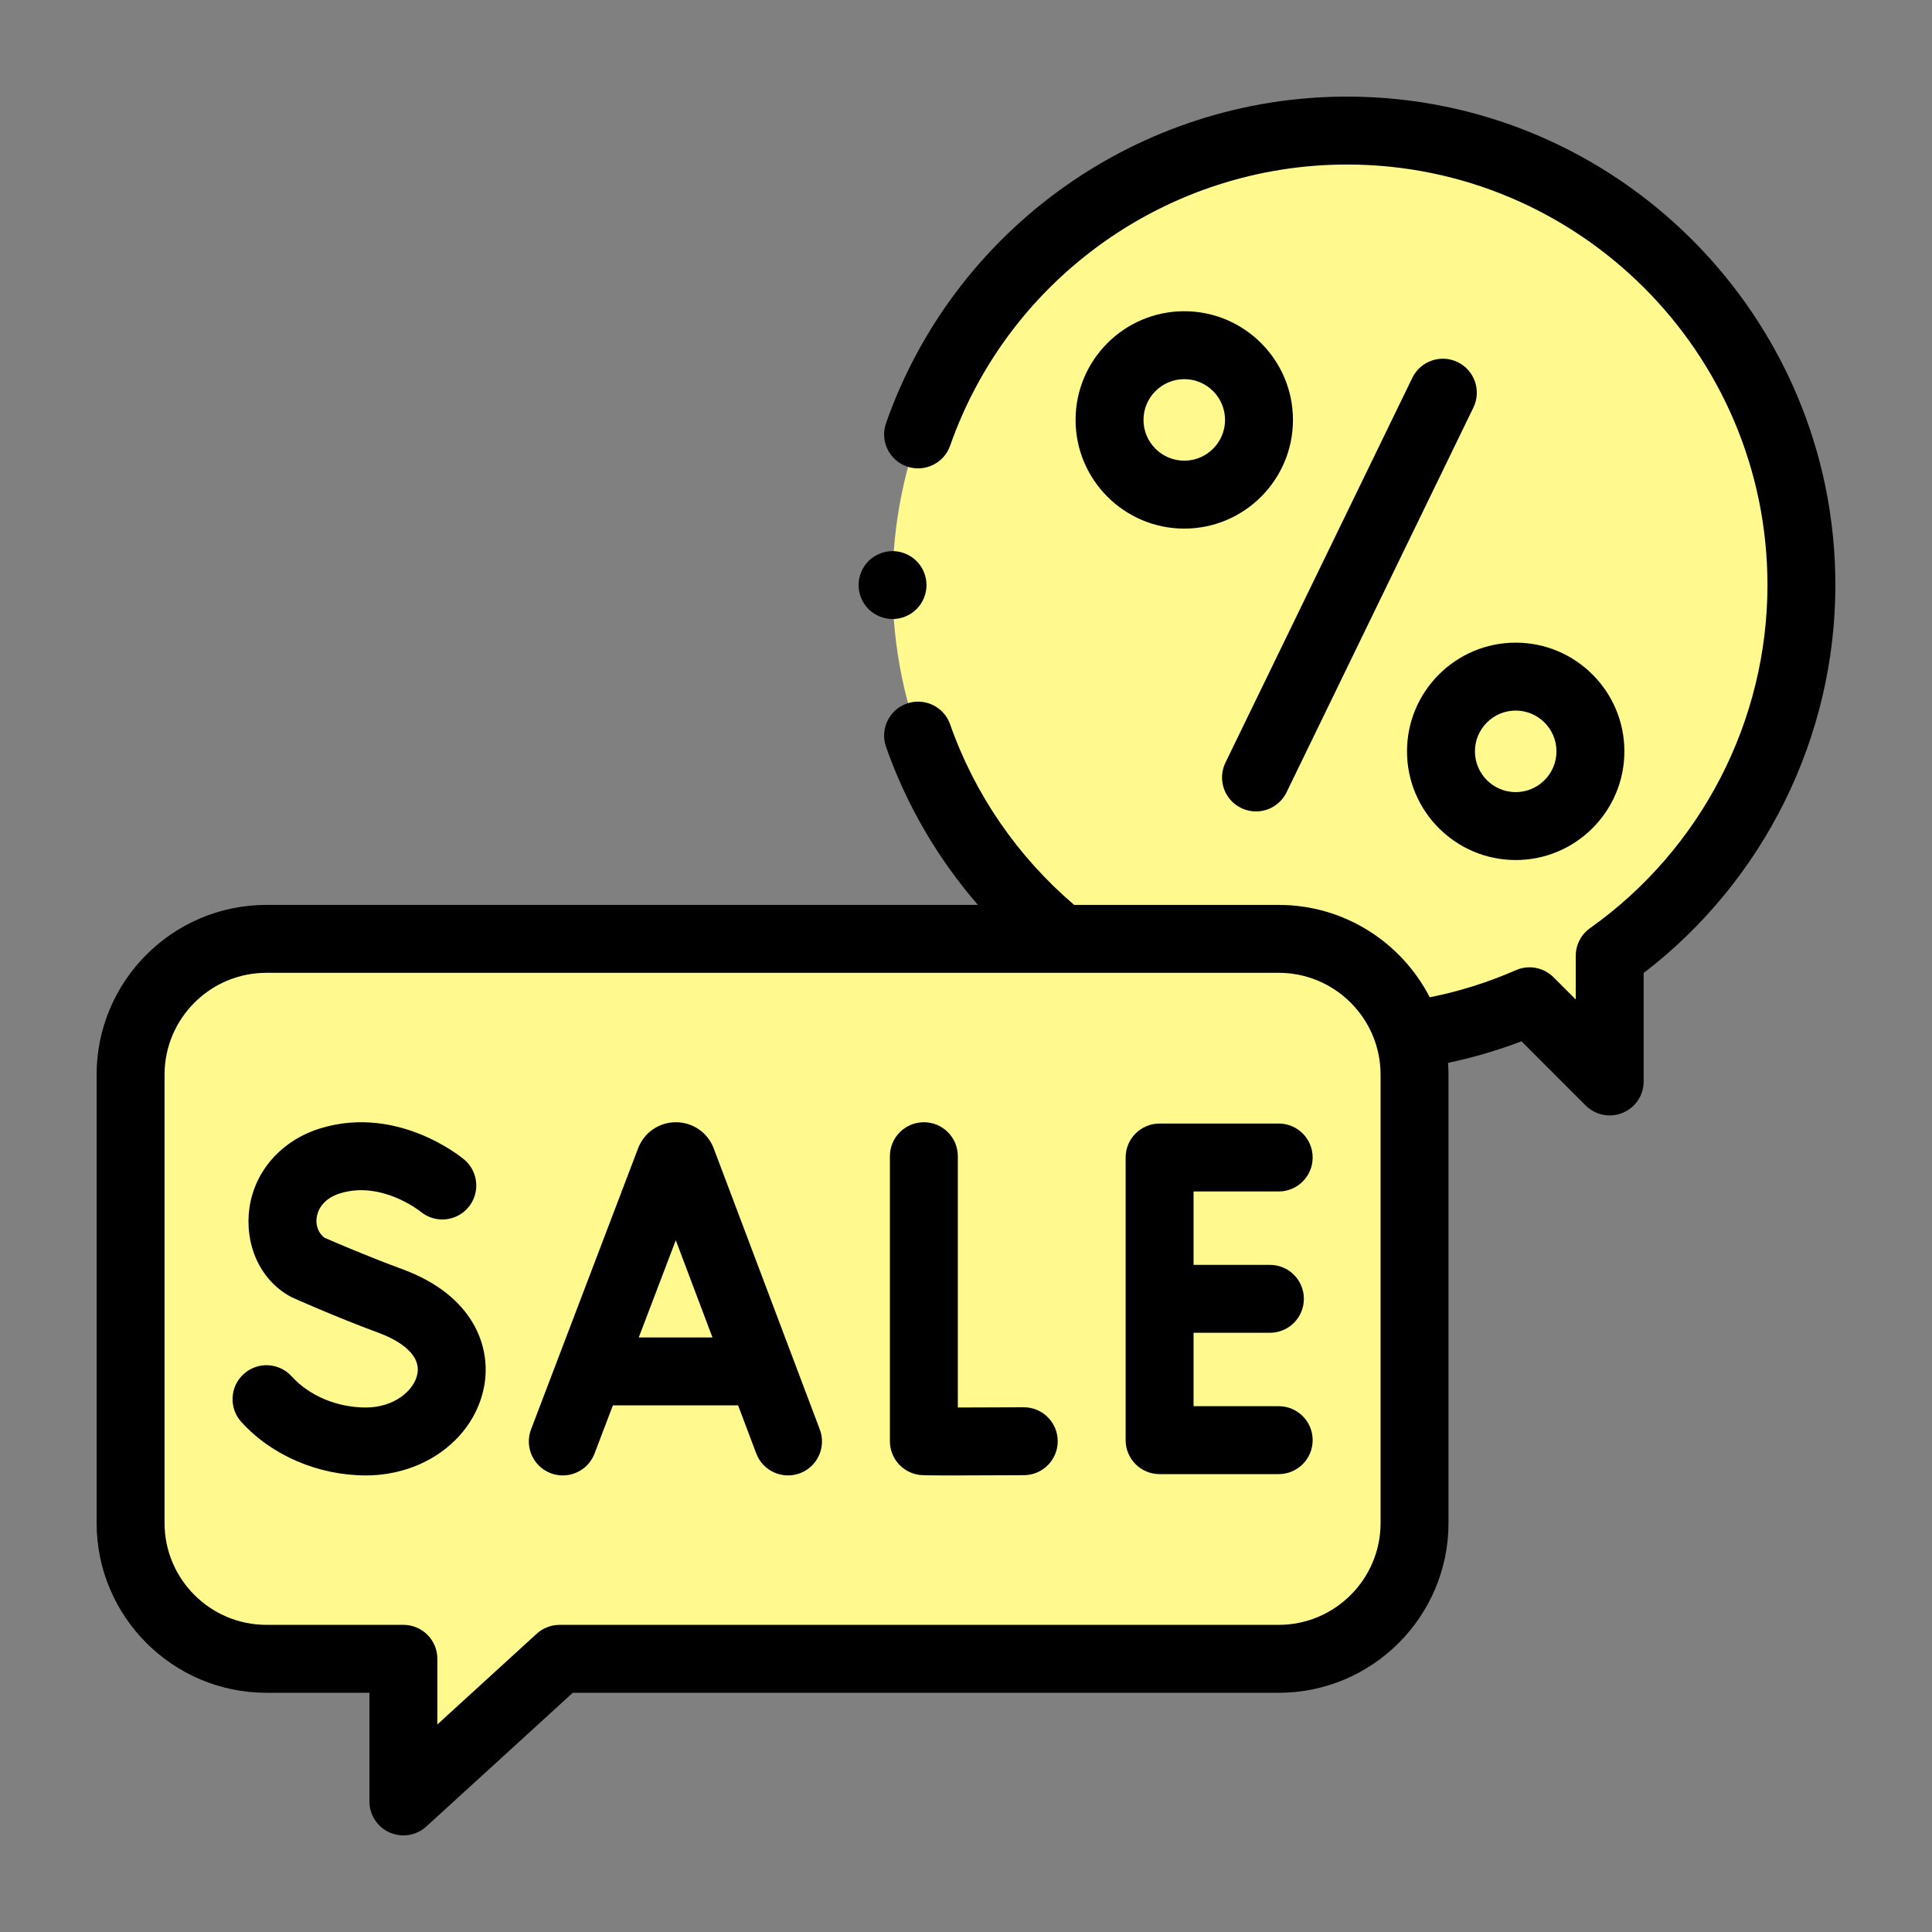 <?xml version="1.0"?>
<svg xmlns="http://www.w3.org/2000/svg" xmlns:xlink="http://www.w3.org/1999/xlink" xmlns:svgjs="http://svgjs.com/svgjs" version="1.1" width="512" height="512" x="0" y="0" viewBox="0 0 512.011 512.011" style="enable-background:new 0 0 512 512" xml:space="preserve" class=""><rect x="0" y="0" width="512.011" height="512.011" fill="#808080" stroke="none"/><g transform="matrix(0.9,0,0,0.9,25.601,25.601)"><g xmlns="http://www.w3.org/2000/svg" id="XMLID_230_"><g id="XMLID_1870_"><path id="XMLID_4085_" d="m502.005 143.817c0-73.905-59.912-133.817-133.817-133.817s-133.817 59.912-133.817 133.817 59.912 133.817 133.817 133.817c19.119 0 37.298-4.018 53.749-11.243l23.614 23.614v-36.989c34.162-24.246 56.454-64.118 56.454-109.199z" fill="#fff98e" data-original="#ffce69" style="" class=""/></g><g id="XMLID_1808_"><g id="XMLID_1809_"><path d="m50.005 248.011h298.076c22.091 0 40 17.909 40 40v132c0 22.091-17.909 40-40 40h-211.742l-45.999 42v-42h-40.335c-22.091 0-40-17.909-40-40v-132c0-22.092 17.909-40 40-40z" fill="#fff98e" data-original="#ff7a7a" style="" class=""/></g></g><g id="XMLID_1167_"><path id="XMLID_1372_" d="m368.188 0c-60.99 0-115.536 38.643-135.73 96.159-1.83 5.211.912 10.918 6.123 12.748 5.212 1.833 10.919-.912 12.749-6.122 17.385-49.516 64.347-82.785 116.858-82.785 68.273 0 123.817 55.544 123.817 123.817 0 40.053-19.53 77.827-52.242 101.045-2.642 1.875-4.212 4.915-4.212 8.155v12.847l-6.542-6.542c-2.915-2.916-7.319-3.743-11.092-2.085-8.145 3.576-16.646 6.243-25.355 7.985-8.303-16.138-25.118-27.209-44.481-27.209h-60.231c-16.676-14.236-29.291-32.568-36.522-53.166-1.83-5.211-7.537-7.954-12.748-6.123-5.211 1.83-7.952 7.537-6.123 12.748 6.011 17.122 15.218 32.896 27.057 46.541h-209.509c-27.57 0-50 22.43-50 50v132c0 27.57 22.43 50 50 50h30.335v32c0 3.962 2.339 7.551 5.964 9.149 1.297.572 2.67.851 4.034.851 2.449 0 4.865-.899 6.745-2.615l43.135-39.385h207.864c27.57 0 50-22.43 50-50v-132c0-1.172-.055-2.33-.135-3.482 7.363-1.552 14.596-3.669 21.626-6.36l18.907 18.907c1.914 1.913 4.471 2.929 7.073 2.929 1.288 0 2.588-.25 3.825-.762 3.737-1.548 6.173-5.194 6.173-9.239v-31.94c35.445-27.152 56.454-69.473 56.454-114.248 0-79.302-64.516-143.818-143.817-143.818zm9.894 420.011c0 16.542-13.458 30-30 30h-211.743c-2.495 0-4.9.933-6.743 2.615l-29.256 26.713v-19.328c0-5.523-4.477-10-10-10h-40.335c-16.542 0-30-13.458-30-30v-132c0-16.542 13.458-30 30-30h298.076c16.542 0 30 13.458 30 30v132z" fill="#000000" data-original="#000000" style="" class=""/><path id="XMLID_1373_" d="m400.791 78.188c-4.971-2.413-10.952-.341-13.364 4.627l-55.024 113.305c-2.413 4.968-.341 10.952 4.627 13.364 1.408.683 2.896 1.007 4.361 1.007 3.709 0 7.273-2.073 9.003-5.634l55.024-113.305c2.412-4.968.34-10.951-4.627-13.364z" fill="#000000" data-original="#000000" style="" class=""/><path id="XMLID_1381_" d="m320.277 63.198c-17.648 0-32.006 14.357-32.006 32.005s14.358 32.005 32.006 32.005 32.005-14.357 32.005-32.005-14.357-32.005-32.005-32.005zm0 44.01c-6.62 0-12.006-5.386-12.006-12.005s5.386-12.005 12.006-12.005 12.005 5.386 12.005 12.005-5.386 12.005-12.005 12.005z" fill="#000000" data-original="#000000" style="" class=""/><path id="XMLID_1480_" d="m385.865 192.797c0 17.648 14.357 32.005 32.005 32.005s32.005-14.357 32.005-32.005-14.357-32.006-32.005-32.006-32.005 14.358-32.005 32.006zm32.005-12.006c6.62 0 12.005 5.386 12.005 12.006s-5.386 12.005-12.005 12.005-12.005-5.386-12.005-12.005c0-6.62 5.385-12.006 12.005-12.006z" fill="#000000" data-original="#000000" style="" class=""/><path id="XMLID_1560_" d="m181.697 309.66c-.035-.091-.07-.182-.107-.272-1.843-4.482-6.163-7.377-11.009-7.377-.004 0-.008 0-.011 0-4.85.004-9.171 2.908-11.007 7.397-.031.075-.061.151-.09.227l-31.542 82.817c-1.966 5.161.625 10.938 5.786 12.904 1.171.446 2.374.658 3.557.658 4.03 0 7.828-2.454 9.347-6.444l5.402-14.185h36.874l5.342 14.156c1.95 5.167 7.718 7.773 12.887 5.825 5.167-1.95 7.775-7.72 5.825-12.887zm-22.055 55.725 10.904-28.631 10.805 28.631z" fill="#000000" data-original="#000000" style="" class=""/><path id="XMLID_1561_" d="m273.012 385.94c-.019 0-.038 0-.057 0-6.677.038-13.839.064-19.358.07v-73.999c0-5.523-4.477-10-10-10s-10 4.477-10 10v83.929c0 4.871 3.509 9.033 8.31 9.856.726.125 1.285.221 10.471.221 4.492 0 11.047-.023 20.689-.077 5.523-.031 9.975-4.533 9.944-10.056-.031-5.504-4.502-9.944-9.999-9.944z" fill="#000000" data-original="#000000" style="" class=""/><path id="XMLID_1563_" d="m348.082 322.394c5.523 0 10-4.477 10-10s-4.477-10-10-10h-35.071c-5.523 0-10 4.477-10 10v83.233c0 5.523 4.477 10 10 10h35.071c5.523 0 10-4.477 10-10s-4.477-10-10-10h-25.071v-21.617h22.485c5.523 0 10-4.477 10-10s-4.477-10-10-10h-22.485v-21.617h25.071z" fill="#000000" data-original="#000000" style="" class=""/><path id="XMLID_1568_" d="m90.055 345.291c-10.401-3.836-20.079-8.017-22.96-9.279-2.54-1.997-2.457-4.804-2.29-5.969.227-1.577 1.365-5.43 7.032-7.137 12.108-3.647 23.276 5.194 23.577 5.436 4.228 3.508 10.5 2.95 14.041-1.261 3.554-4.228 3.007-10.536-1.22-14.089-.785-.66-19.472-16.072-42.166-9.236-11.408 3.437-19.478 12.42-21.061 23.446-1.483 10.333 2.747 21.221 12.381 26.317.466.247-.481-.215 0 0 .485.217 12.732 5.737 25.744 10.537 3.801 1.402 12.514 5.377 11.333 11.993-.875 4.897-6.787 9.963-15.166 9.963-8.488 0-16.661-3.427-21.862-9.167-3.708-4.092-10.032-4.404-14.125-.695-4.092 3.708-4.404 10.032-.695 14.125 8.929 9.854 22.642 15.737 36.682 15.737 17.46 0 32.118-11.123 34.854-26.447 2.057-11.514-3.195-26.564-24.099-34.274z" fill="#000000" data-original="#000000" style="" class=""/><path id="XMLID_1569_" d="m234.375 153.835c2.63 0 5.21-1.07 7.07-2.93s2.93-4.44 2.93-7.07-1.07-5.21-2.93-7.07-4.44-2.93-7.07-2.93c-2.64 0-5.21 1.07-7.08 2.93-1.86 1.86-2.92 4.44-2.92 7.07 0 2.64 1.06 5.21 2.92 7.07 1.87 1.86 4.44 2.93 7.08 2.93z" fill="#000000" data-original="#000000" style="" class=""/></g></g></g></svg>
